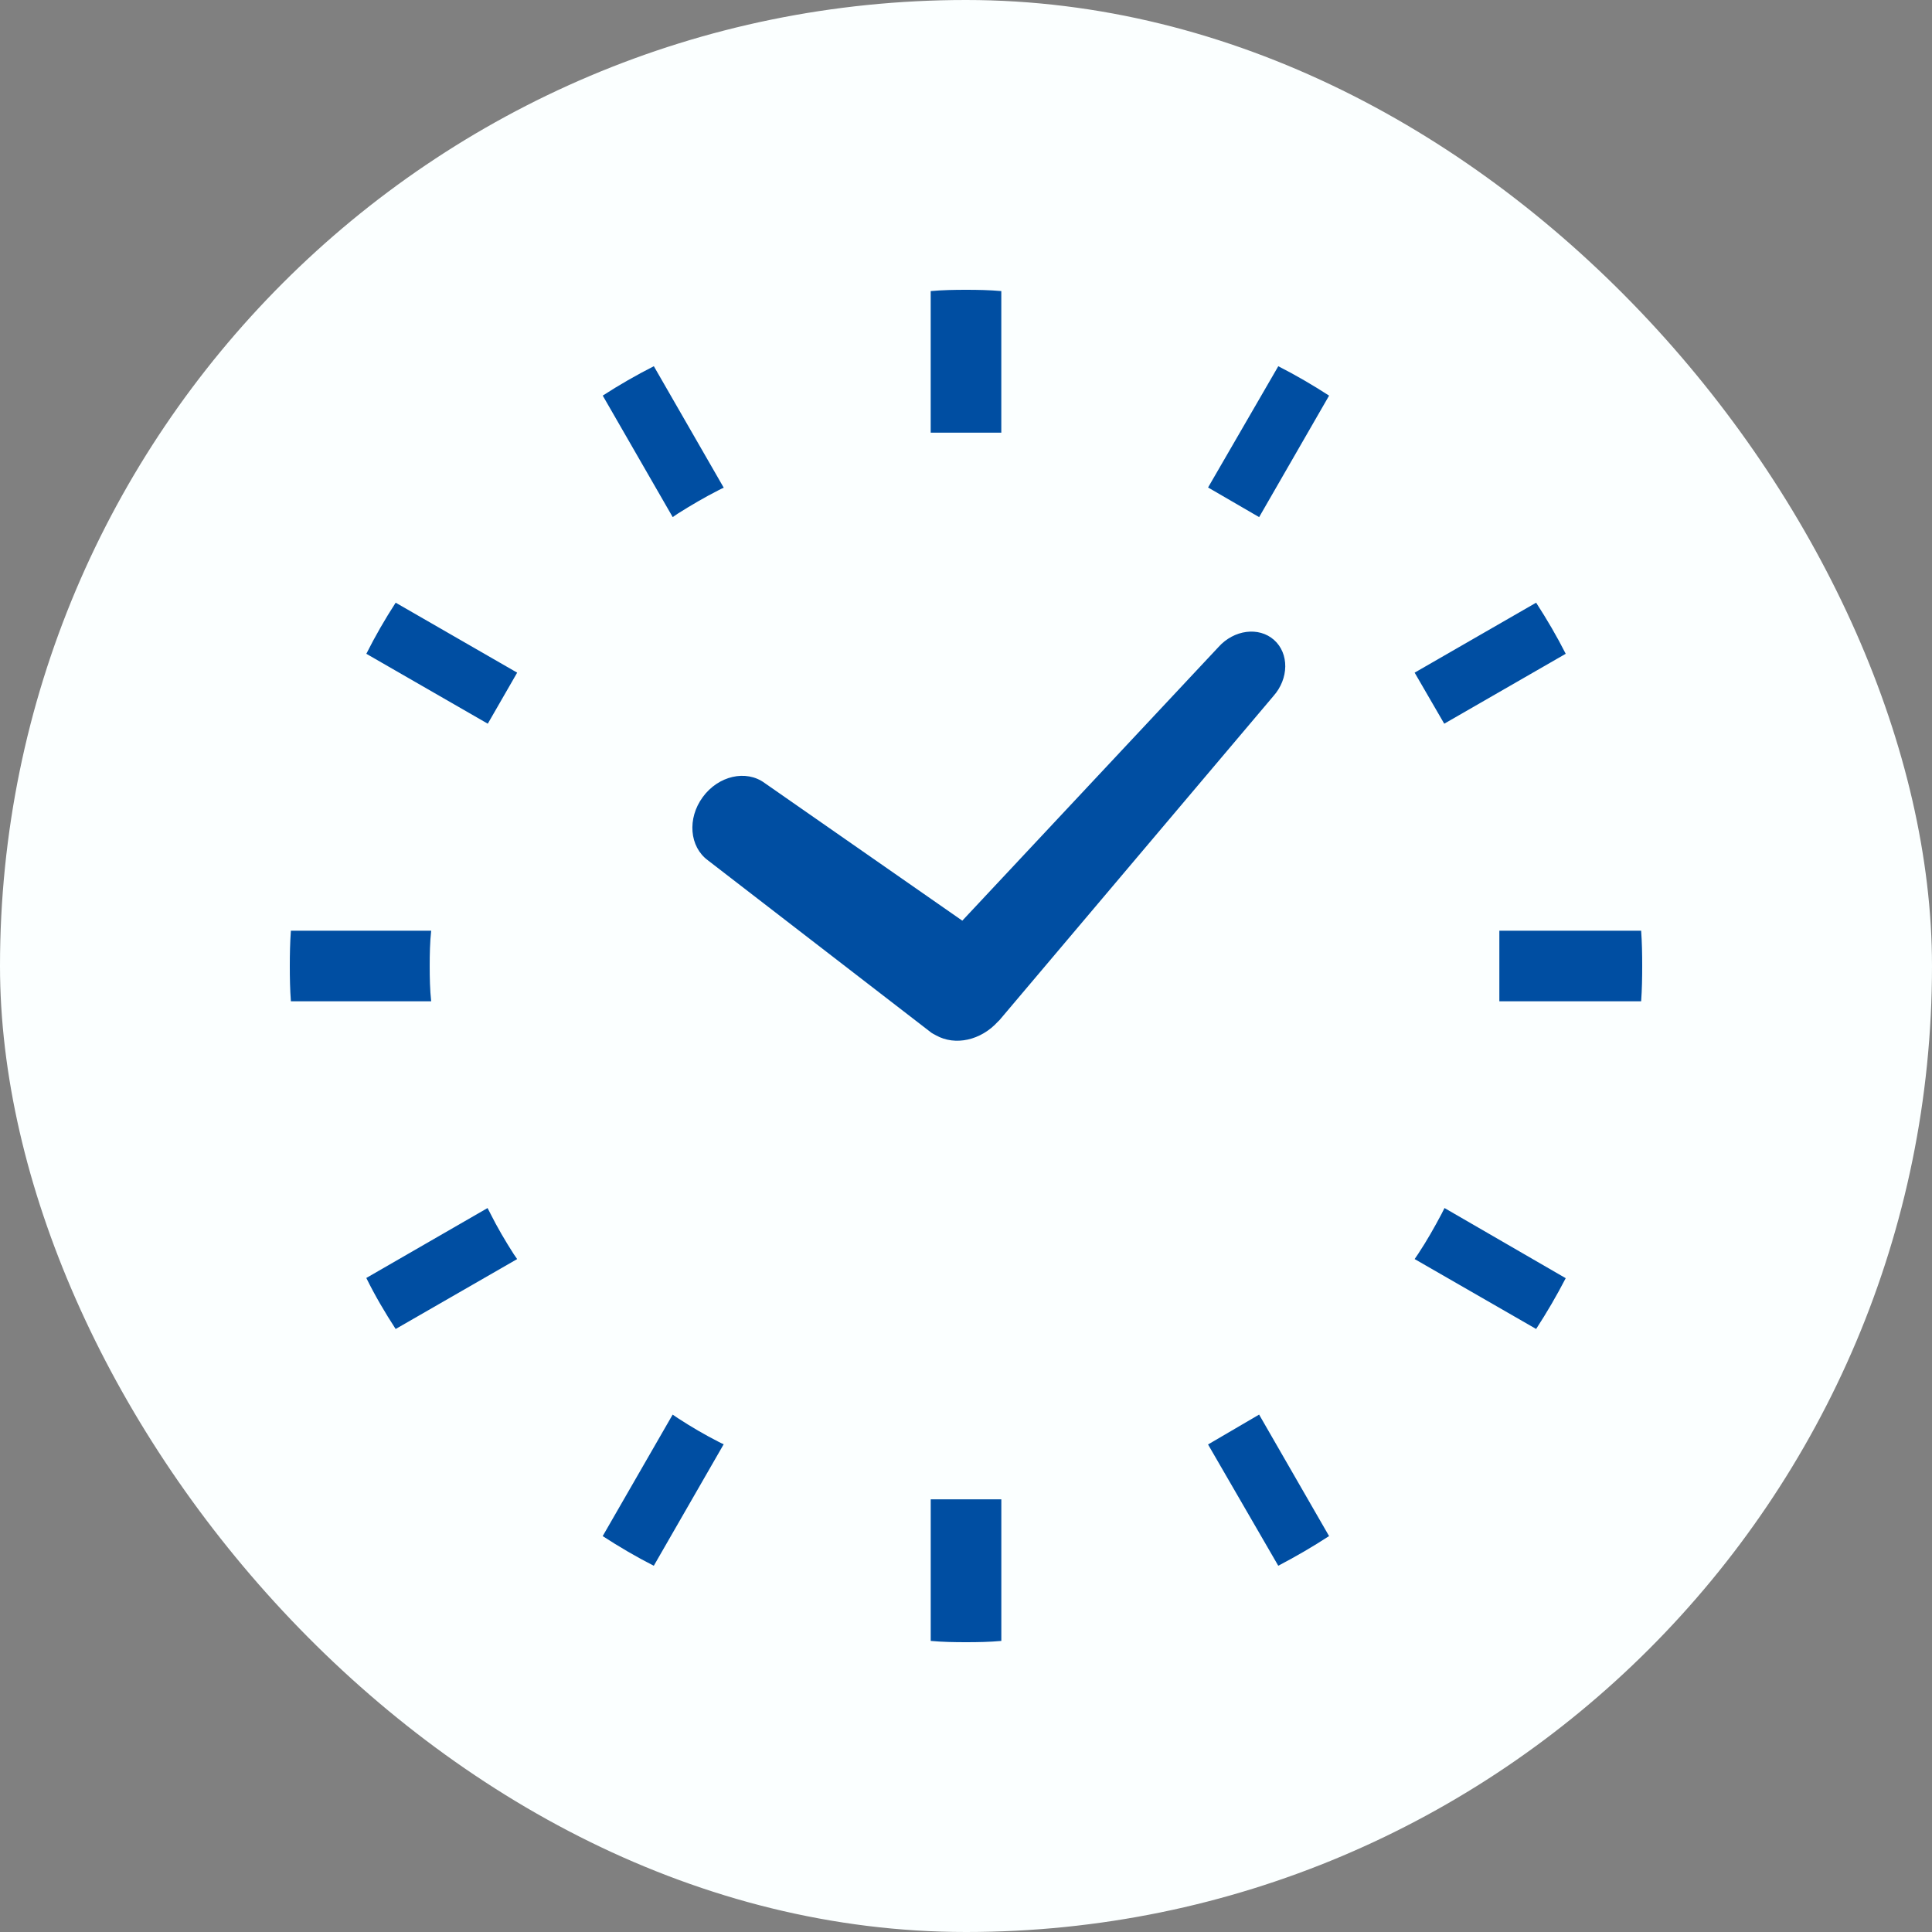<svg width="80" height="80" viewBox="0 0 80 80" fill="none" xmlns="http://www.w3.org/2000/svg"><rect x="0" y="0" width="80" height="80" fill="#808080" stroke="none"/><rect width="80" height="80" rx="40" fill="#FBFFFF"/><g clip-path="url(#clip0_891_2778)" fill="#004EA2"><path d="M29.099 33.007c-.648.882-.552 2.055.215 2.618l9.255 7.14c.04.03.086.048.13.074.02.011.038.023.058.032.799.446 1.86.209 2.565-.568.02-.022.042-.037.062-.059l11.344-13.42c.646-.725.656-1.766.028-2.325-.63-.56-1.662-.425-2.306.298L39.847 38.123l-8.186-5.701c-.766-.563-1.914-.302-2.562.584ZM17.793 39.999c0-.489.009-.98.061-1.461h-5.809c-.035.481-.045.972-.045 1.461 0 .499.009.981.045 1.462h5.809c-.052-.481-.061-.972-.061-1.462ZM67.956 38.538H62.085v2.923h5.871c.035-.481.044-.972.044-1.462 0-.489-.009-.98-.044-1.461ZM28.068 21.267c.549-.347 1.109-.675 1.679-.965.079-.039.145-.078.222-.107l-2.895-5.031c-.724.368-1.431.773-2.116 1.217l2.897 5.031c.069-.049.145-.097.214-.146ZM15.169 27.072l5.029 2.895 1.217-2.114-5.031-2.897c-.445.686-.85 1.39-1.215 2.116ZM59.698 50.253c-.301.569-.619 1.129-.976 1.669-.048.069-.098.145-.145.213l5.031 2.895c.445-.685.85-1.379 1.225-2.103l-5.019-2.905c-.039.076-.078.154-.116.23ZM20.304 50.244l-.116-.221-5.02 2.895c.357.726.77 1.428 1.215 2.113l5.031-2.895c-.047-.068-.098-.144-.146-.213-.346-.54-.675-1.1-.965-1.678ZM64.833 27.072c-.367-.726-.781-1.43-1.225-2.116l-5.031 2.897 1.226 2.114 5.03-2.895ZM28.067 58.721c-.068-.048-.145-.097-.214-.145l-2.897 5.031c.685.445 1.392.859 2.116 1.228l2.895-5.032c-.077-.028-.143-.068-.222-.106-.569-.291-1.13-.618-1.678-.976ZM50.023 20.185l2.115 1.228 2.897-5.031c-.685-.443-1.381-.849-2.104-1.217l-2.907 5.02ZM38.539 62.146v5.801c.482.044.972.053 1.462.053.49 0 .98-.009 1.462-.053V62.085h-2.924v.061ZM41.462 17.854v-5.801C40.98 12.009 40.49 12 40 12c-.49 0-.979.009-1.462.053v5.862h2.924v-.061ZM50.023 59.813l2.907 5.021c.723-.378 1.419-.783 2.104-1.228l-2.897-5.031-2.115 1.238Z"/></g><defs><clipPath id="clip0_891_2778"><path fill="#fff" d="M12 12h56v56H12z"/></clipPath></defs></svg>